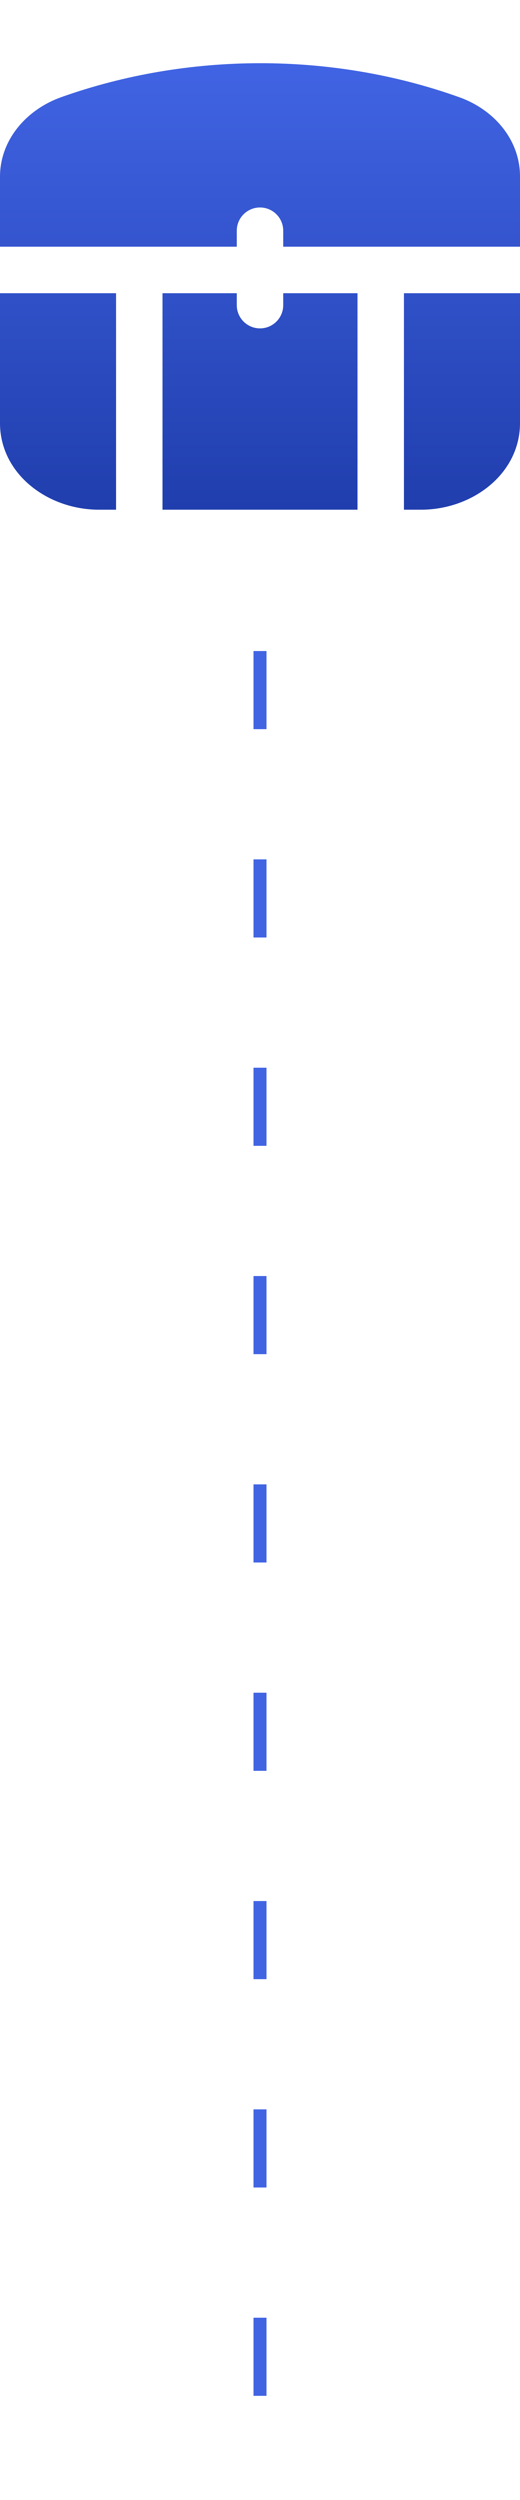 <svg width="20" height="96" viewBox="0 0 20 96" fill="none" xmlns="http://www.w3.org/2000/svg">
<path fill-rule="evenodd" clip-rule="evenodd" d="M17.667 3.734C19.019 4.217 20 5.382 20 6.774V9.473H10.893V8.86C10.893 8.367 10.493 7.967 10 7.967C9.507 7.967 9.107 8.367 9.107 8.86V9.473H0V6.788C0 5.385 1 4.211 2.36 3.729C7.246 1.995 12.783 1.989 17.667 3.734ZM0 11.259V16.245C0 18.192 1.824 19.573 3.81 19.573H4.464V11.259H0ZM6.25 19.573H13.75V11.259H10.893V11.717C10.893 12.21 10.493 12.61 10 12.61C9.507 12.61 9.107 12.21 9.107 11.717V11.259H6.25V19.573ZM15.536 19.573H16.19C18.176 19.573 20 18.192 20 16.245V11.259H15.536V19.573Z" fill="url(#paint0_linear_14005_65575)"/>
<path d="M10 25V92" stroke="#4164E3" stroke-width="0.5" stroke-dasharray="3 5"/>
<defs>
<linearGradient id="paint0_linear_14005_65575" x1="10" y1="2.427" x2="10" y2="19.573" gradientUnits="userSpaceOnUse">
<stop stop-color="#4164E4"/>
<stop offset="1" stop-color="#203EAD"/>
</linearGradient>
</defs>
</svg>
